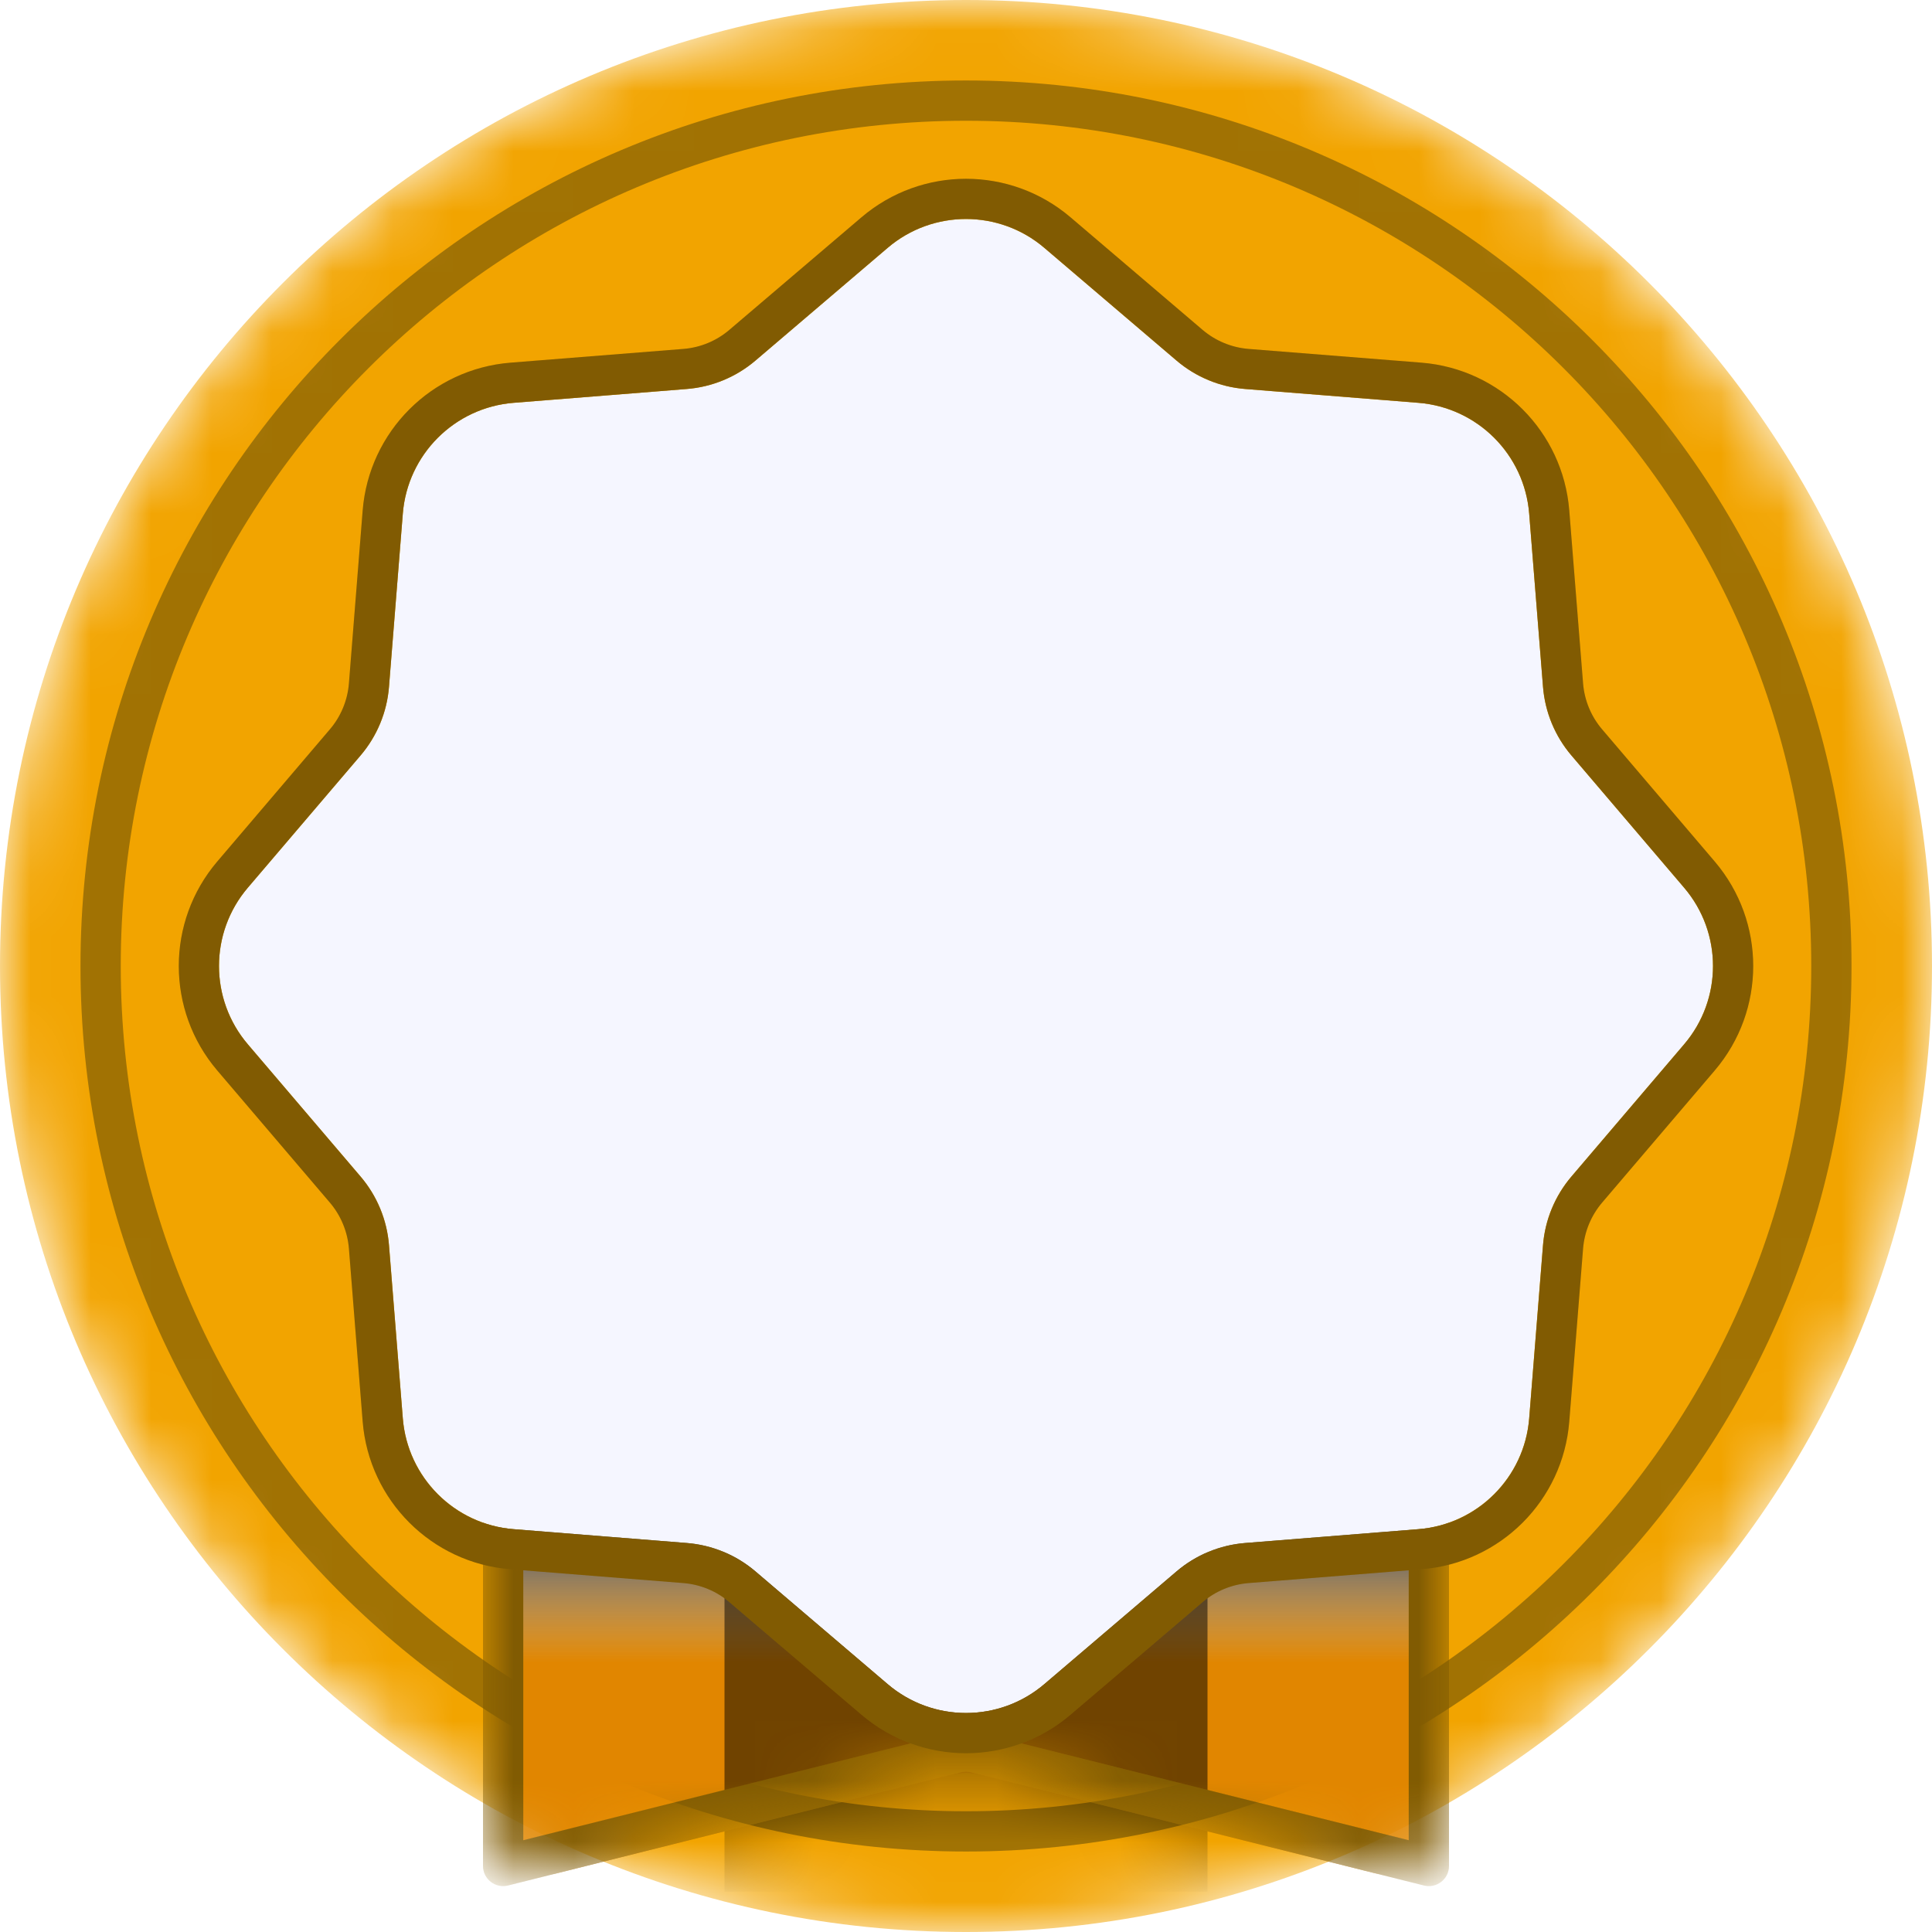 <svg width="32" height="32" viewBox="0 0 32 32" fill="none" xmlns="http://www.w3.org/2000/svg">
<mask id="mask0_467_4848" style="mask-type:alpha" maskUnits="userSpaceOnUse" x="0" y="0" width="32" height="32">
<path d="M32 16C32 24.837 24.837 32 16 32C7.163 32 0 24.837 0 16C0 7.163 7.163 0 16 0C24.837 0 32 7.163 32 16Z" fill="white"/>
</mask>
<g mask="url(#mask0_467_4848)">
<path d="M32 16C32 24.837 24.837 32 16 32C7.163 32 0 24.837 0 16C0 7.163 7.163 0 16 0C24.837 0 32 7.163 32 16Z" fill="#F2A400"/>
<g style="mix-blend-mode:multiply" opacity="0.8" filter="url(#filter0_f_467_4848)">
<path d="M14.703 4.105C15.45 3.468 16.55 3.468 17.297 4.105L19.487 5.972C19.807 6.245 20.206 6.41 20.625 6.443L23.493 6.672C24.472 6.75 25.25 7.528 25.328 8.507L25.557 11.375C25.59 11.794 25.755 12.193 26.028 12.513L27.895 14.703C28.532 15.45 28.532 16.55 27.895 17.297L26.028 19.487C25.755 19.807 25.59 20.206 25.557 20.625L25.328 23.493C25.25 24.472 24.472 25.25 23.493 25.328L20.625 25.557C20.206 25.59 19.807 25.755 19.487 26.028L17.297 27.895C16.55 28.532 15.45 28.532 14.703 27.895L12.513 26.028C12.193 25.755 11.794 25.59 11.375 25.557L8.507 25.328C7.528 25.25 6.75 24.472 6.672 23.493L6.443 20.625C6.41 20.206 6.245 19.807 5.972 19.487L4.105 17.297C3.468 16.55 3.468 15.45 4.105 14.703L5.972 12.513C6.245 12.193 6.41 11.794 6.443 11.375L6.672 8.507C6.75 7.528 7.528 6.75 8.507 6.672L11.375 6.443C11.794 6.41 12.193 6.245 12.513 5.972L14.703 4.105Z" fill="#FFB200"/>
</g>
<g style="mix-blend-mode:multiply">
<path fill-rule="evenodd" clip-rule="evenodd" d="M16 30C23.732 30 30 23.732 30 16C30 8.268 23.732 2 16 2C8.268 2 2 8.268 2 16C2 23.732 8.268 30 16 30ZM16 30.667C24.1 30.667 30.667 24.1 30.667 16C30.667 7.9 24.1 1.333 16 1.333C7.9 1.333 1.333 7.9 1.333 16C1.333 24.1 7.9 30.667 16 30.667Z" fill="#A17203"/>
</g>
</g>
<mask id="mask1_467_4848" style="mask-type:alpha" maskUnits="userSpaceOnUse" x="8" y="23" width="16" height="9">
<path d="M8 24.333C8 23.781 8.448 23.333 9 23.333H23C23.552 23.333 24 23.781 24 24.333V30.053C24 30.703 23.389 31.18 22.758 31.023L16.242 29.394C16.083 29.354 15.917 29.354 15.758 29.394L9.243 31.023C8.611 31.18 8 30.703 8 30.053V24.333Z" fill="white"/>
</mask>
<g mask="url(#mask1_467_4848)">
<path d="M8 24.333C8 23.781 8.448 23.333 9 23.333H23C23.552 23.333 24 23.781 24 24.333V30.053C24 30.703 23.389 31.18 22.758 31.023L16.242 29.394C16.083 29.354 15.917 29.354 15.758 29.394L9.243 31.023C8.611 31.18 8 30.703 8 30.053V24.333Z" fill="#E18600"/>
<g style="mix-blend-mode:multiply">
<path d="M8 24.333C8 23.781 8.448 23.333 9 23.333H23C23.552 23.333 24 23.781 24 24.333V30.053C24 30.703 23.389 31.18 22.758 31.023L16.242 29.394C16.083 29.354 15.917 29.354 15.758 29.394L9.243 31.023C8.611 31.18 8 30.703 8 30.053V24.333Z" fill="url(#paint0_linear_467_4848)"/>
</g>
<g style="mix-blend-mode:multiply">
<rect x="12" y="23.333" width="8" height="8" fill="black" fill-opacity="0.5"/>
</g>
<g style="mix-blend-mode:multiply">
<path fill-rule="evenodd" clip-rule="evenodd" d="M23.9 -24.133L30.47 -18.535L39.074 -17.848C44.948 -17.379 49.613 -12.715 50.082 -6.841L50.768 1.764L56.367 8.333C60.189 12.819 60.189 19.415 56.367 23.9L50.768 30.47L50.082 39.074C49.613 44.948 44.948 49.613 39.074 50.082L30.47 50.768L23.9 56.367C19.415 60.189 12.819 60.189 8.333 56.367L1.764 50.768L-6.841 50.082C-12.715 49.613 -17.379 44.948 -17.848 39.074L-18.535 30.47L-24.133 23.9C-27.956 19.415 -27.956 12.819 -24.133 8.333L-18.535 1.764L-17.848 -6.841C-17.379 -12.715 -12.715 -17.379 -6.841 -17.848L1.764 -18.535L8.333 -24.133C12.819 -27.956 19.415 -27.956 23.9 -24.133ZM20.009 -19.567C17.766 -21.478 14.468 -21.478 12.225 -19.567L5.655 -13.968C4.694 -13.149 3.5 -12.654 2.241 -12.554L-6.363 -11.867C-9.3 -11.633 -11.633 -9.3 -11.867 -6.363L-12.554 2.241C-12.654 3.5 -13.149 4.694 -13.968 5.655L-19.567 12.225C-21.478 14.468 -21.478 17.766 -19.567 20.009L-13.968 26.578C-13.149 27.539 -12.654 28.734 -12.554 29.993L-11.867 38.597C-11.633 41.534 -9.3 43.866 -6.363 44.101L2.241 44.787C3.5 44.888 4.694 45.383 5.655 46.202L12.225 51.8C14.468 53.711 17.766 53.711 20.009 51.8L26.578 46.202C27.539 45.383 28.734 44.888 29.993 44.787L38.597 44.101C41.534 43.866 43.866 41.534 44.101 38.597L44.787 29.993C44.888 28.734 45.383 27.539 46.202 26.578L51.8 20.009C53.711 17.766 53.711 14.468 51.8 12.225L46.202 5.655C45.383 4.694 44.888 3.5 44.787 2.241L44.101 -6.363C43.866 -9.3 41.534 -11.633 38.597 -11.867L29.993 -12.554C28.734 -12.654 27.539 -13.149 26.578 -13.968L20.009 -19.567Z" fill="black" fill-opacity="0.1"/>
</g>
<g style="mix-blend-mode:multiply">
<path fill-rule="evenodd" clip-rule="evenodd" d="M22.603 -22.611L29.173 -17.012C29.493 -16.739 29.891 -16.575 30.311 -16.541L38.915 -15.854C43.81 -15.464 47.697 -11.577 48.088 -6.682L48.775 1.923C48.808 2.342 48.973 2.741 49.246 3.061L54.845 9.631C58.03 13.368 58.03 18.865 54.845 22.603L49.246 29.173C48.973 29.493 48.808 29.891 48.775 30.311L48.088 38.915C47.697 43.81 43.81 47.697 38.915 48.088L30.311 48.775C29.891 48.808 29.493 48.973 29.173 49.246L22.603 54.845C18.865 58.03 13.368 58.03 9.631 54.845L3.061 49.246C2.741 48.973 2.342 48.808 1.923 48.775L-6.682 48.088C-11.577 47.697 -15.464 43.81 -15.854 38.915L-16.541 30.311C-16.575 29.891 -16.739 29.493 -17.012 29.173L-22.611 22.603C-25.796 18.865 -25.796 13.368 -22.611 9.631L-17.012 3.061C-16.739 2.741 -16.575 2.342 -16.541 1.923L-15.854 -6.682C-15.464 -11.577 -11.577 -15.464 -6.682 -15.854L1.923 -16.541C2.342 -16.575 2.741 -16.739 3.061 -17.012L9.631 -22.611C13.368 -25.796 18.865 -25.796 22.603 -22.611ZM20.009 -19.567C17.766 -21.478 14.468 -21.478 12.225 -19.567L5.655 -13.968C4.694 -13.149 3.5 -12.654 2.241 -12.554L-6.363 -11.867C-9.3 -11.633 -11.633 -9.3 -11.867 -6.363L-12.554 2.241C-12.654 3.5 -13.149 4.694 -13.968 5.655L-19.567 12.225C-21.478 14.468 -21.478 17.766 -19.567 20.009L-13.968 26.578C-13.149 27.539 -12.654 28.734 -12.554 29.993L-11.867 38.597C-11.633 41.534 -9.3 43.866 -6.363 44.101L2.241 44.787C3.5 44.888 4.694 45.383 5.655 46.202L12.225 51.8C14.468 53.711 17.766 53.711 20.009 51.8L26.578 46.202C27.539 45.383 28.734 44.888 29.993 44.787L38.597 44.101C41.534 43.866 43.866 41.534 44.101 38.597L44.787 29.993C44.888 28.734 45.383 27.539 46.202 26.578L51.8 20.009C53.711 17.766 53.711 14.468 51.8 12.225L46.202 5.655C45.383 4.694 44.888 3.5 44.787 2.241L44.101 -6.363C43.866 -9.3 41.534 -11.633 38.597 -11.867L29.993 -12.554C28.734 -12.654 27.539 -13.149 26.578 -13.968L20.009 -19.567Z" fill="black" fill-opacity="0.5"/>
</g>
<g style="mix-blend-mode:multiply">
<path fill-rule="evenodd" clip-rule="evenodd" d="M8.667 24V30.48L15.758 28.707C15.917 28.667 16.083 28.667 16.242 28.707L23.333 30.48V24H8.667ZM8.333 23.333C8.149 23.333 8 23.483 8 23.667V30.906C8 31.123 8.204 31.282 8.414 31.23L15.919 29.354C15.972 29.34 16.028 29.34 16.081 29.354L23.586 31.23C23.796 31.282 24 31.123 24 30.906V23.667C24 23.483 23.851 23.333 23.667 23.333H8.333Z" fill="#A17203"/>
</g>
<g style="mix-blend-mode:multiply">
<path fill-rule="evenodd" clip-rule="evenodd" d="M8.667 24V30.48L15.758 28.707C15.917 28.667 16.083 28.667 16.242 28.707L23.333 30.48V24H8.667ZM8.333 23.333C8.149 23.333 8 23.483 8 23.667V30.906C8 31.123 8.204 31.282 8.414 31.23L15.919 29.354C15.972 29.34 16.028 29.34 16.081 29.354L23.586 31.23C23.796 31.282 24 31.123 24 30.906V23.667C24 23.483 23.851 23.333 23.667 23.333H8.333Z" fill="black" fill-opacity="0.2"/>
</g>
</g>
<g filter="url(#filter1_i_467_4848)">
<path d="M14.703 4.105C15.45 3.468 16.55 3.468 17.297 4.105L19.487 5.972C19.807 6.245 20.206 6.41 20.625 6.443L23.493 6.672C24.472 6.75 25.25 7.528 25.328 8.507L25.557 11.375C25.59 11.794 25.755 12.193 26.028 12.513L27.895 14.703C28.532 15.45 28.532 16.55 27.895 17.297L26.028 19.487C25.755 19.807 25.59 20.206 25.557 20.625L25.328 23.493C25.25 24.472 24.472 25.25 23.493 25.328L20.625 25.557C20.206 25.59 19.807 25.755 19.487 26.028L17.297 27.895C16.55 28.532 15.45 28.532 14.703 27.895L12.513 26.028C12.193 25.755 11.794 25.59 11.375 25.557L8.507 25.328C7.528 25.25 6.75 24.472 6.672 23.493L6.443 20.625C6.41 20.206 6.245 19.807 5.972 19.487L4.105 17.297C3.468 16.55 3.468 15.45 4.105 14.703L5.972 12.513C6.245 12.193 6.41 11.794 6.443 11.375L6.672 8.507C6.75 7.528 7.528 6.75 8.507 6.672L11.375 6.443C11.794 6.41 12.193 6.245 12.513 5.972L14.703 4.105Z" fill="#F5F6FF"/>
</g>
<g style="mix-blend-mode:multiply">
<path fill-rule="evenodd" clip-rule="evenodd" d="M17.73 3.598L19.919 5.464C20.133 5.646 20.399 5.756 20.678 5.779L23.546 6.007C24.852 6.112 25.888 7.148 25.992 8.454L26.221 11.322C26.244 11.601 26.354 11.867 26.536 12.08L28.402 14.27C29.251 15.267 29.251 16.733 28.402 17.73L26.536 19.919C26.354 20.133 26.244 20.399 26.221 20.678L25.992 23.546C25.888 24.852 24.852 25.888 23.546 25.992L20.678 26.221C20.399 26.244 20.133 26.354 19.919 26.536L17.73 28.402C16.733 29.251 15.267 29.251 14.27 28.402L12.08 26.536C11.867 26.354 11.601 26.244 11.322 26.221L8.454 25.992C7.148 25.888 6.112 24.852 6.007 23.546L5.779 20.678C5.756 20.399 5.646 20.133 5.464 19.919L3.598 17.73C2.749 16.733 2.749 15.267 3.598 14.27L5.464 12.08C5.646 11.867 5.756 11.601 5.779 11.322L6.007 8.454C6.112 7.148 7.148 6.112 8.454 6.007L11.322 5.779C11.601 5.756 11.867 5.646 12.08 5.464L14.27 3.598C15.267 2.749 16.733 2.749 17.73 3.598ZM17.297 4.105C16.55 3.468 15.45 3.468 14.703 4.105L12.513 5.972C12.193 6.245 11.794 6.41 11.375 6.443L8.507 6.672C7.528 6.75 6.75 7.528 6.672 8.507L6.443 11.375C6.41 11.794 6.245 12.193 5.972 12.513L4.105 14.703C3.468 15.45 3.468 16.55 4.105 17.297L5.972 19.487C6.245 19.807 6.41 20.206 6.443 20.625L6.672 23.493C6.75 24.472 7.528 25.25 8.507 25.328L11.375 25.557C11.794 25.59 12.193 25.755 12.513 26.028L14.703 27.895C15.45 28.532 16.55 28.532 17.297 27.895L19.487 26.028C19.807 25.755 20.206 25.59 20.625 25.557L23.493 25.328C24.472 25.25 25.25 24.472 25.328 23.493L25.557 20.625C25.59 20.206 25.755 19.807 26.028 19.487L27.894 17.297C28.532 16.55 28.532 15.45 27.894 14.703L26.028 12.513C25.755 12.193 25.59 11.794 25.557 11.375L25.328 8.507C25.25 7.528 24.472 6.75 23.493 6.672L20.625 6.443C20.206 6.41 19.807 6.245 19.487 5.972L17.297 4.105Z" fill="#A17203"/>
</g>
<g style="mix-blend-mode:multiply">
<path fill-rule="evenodd" clip-rule="evenodd" d="M17.73 3.598L19.919 5.464C20.133 5.646 20.399 5.756 20.678 5.779L23.546 6.007C24.852 6.112 25.888 7.148 25.992 8.454L26.221 11.322C26.244 11.601 26.354 11.867 26.536 12.08L28.402 14.27C29.251 15.267 29.251 16.733 28.402 17.73L26.536 19.919C26.354 20.133 26.244 20.399 26.221 20.678L25.992 23.546C25.888 24.852 24.852 25.888 23.546 25.992L20.678 26.221C20.399 26.244 20.133 26.354 19.919 26.536L17.73 28.402C16.733 29.251 15.267 29.251 14.27 28.402L12.08 26.536C11.867 26.354 11.601 26.244 11.322 26.221L8.454 25.992C7.148 25.888 6.112 24.852 6.007 23.546L5.779 20.678C5.756 20.399 5.646 20.133 5.464 19.919L3.598 17.73C2.749 16.733 2.749 15.267 3.598 14.27L5.464 12.08C5.646 11.867 5.756 11.601 5.779 11.322L6.007 8.454C6.112 7.148 7.148 6.112 8.454 6.007L11.322 5.779C11.601 5.756 11.867 5.646 12.08 5.464L14.27 3.598C15.267 2.749 16.733 2.749 17.73 3.598ZM17.297 4.105C16.55 3.468 15.45 3.468 14.703 4.105L12.513 5.972C12.193 6.245 11.794 6.41 11.375 6.443L8.507 6.672C7.528 6.75 6.75 7.528 6.672 8.507L6.443 11.375C6.41 11.794 6.245 12.193 5.972 12.513L4.105 14.703C3.468 15.45 3.468 16.55 4.105 17.297L5.972 19.487C6.245 19.807 6.41 20.206 6.443 20.625L6.672 23.493C6.75 24.472 7.528 25.25 8.507 25.328L11.375 25.557C11.794 25.59 12.193 25.755 12.513 26.028L14.703 27.895C15.45 28.532 16.55 28.532 17.297 27.895L19.487 26.028C19.807 25.755 20.206 25.59 20.625 25.557L23.493 25.328C24.472 25.25 25.25 24.472 25.328 23.493L25.557 20.625C25.59 20.206 25.755 19.807 26.028 19.487L27.894 17.297C28.532 16.55 28.532 15.45 27.894 14.703L26.028 12.513C25.755 12.193 25.59 11.794 25.557 11.375L25.328 8.507C25.25 7.528 24.472 6.75 23.493 6.672L20.625 6.443C20.206 6.41 19.807 6.245 19.487 5.972L17.297 4.105Z" fill="black" fill-opacity="0.2"/>
</g>
<defs>
<filter id="filter0_f_467_4848" x="-16.372" y="-16.372" width="64.745" height="64.745" filterUnits="userSpaceOnUse" color-interpolation-filters="sRGB">
<feFlood flood-opacity="0" result="BackgroundImageFix"/>
<feBlend mode="normal" in="SourceGraphic" in2="BackgroundImageFix" result="shape"/>
<feGaussianBlur stdDeviation="10" result="effect1_foregroundBlur_467_4848"/>
</filter>
<filter id="filter1_i_467_4848" x="3.628" y="3.628" width="24.745" height="24.745" filterUnits="userSpaceOnUse" color-interpolation-filters="sRGB">
<feFlood flood-opacity="0" result="BackgroundImageFix"/>
<feBlend mode="normal" in="SourceGraphic" in2="BackgroundImageFix" result="shape"/>
<feColorMatrix in="SourceAlpha" type="matrix" values="0 0 0 0 0 0 0 0 0 0 0 0 0 0 0 0 0 0 127 0" result="hardAlpha"/>
<feOffset/>
<feGaussianBlur stdDeviation="2"/>
<feComposite in2="hardAlpha" operator="arithmetic" k2="-1" k3="1"/>
<feColorMatrix type="matrix" values="0 0 0 0 1 0 0 0 0 1 0 0 0 0 1 0 0 0 0.2 0"/>
<feBlend mode="normal" in2="shape" result="effect1_innerShadow_467_4848"/>
</filter>
<linearGradient id="paint0_linear_467_4848" x1="16" y1="23.333" x2="16" y2="31.333" gradientUnits="userSpaceOnUse">
<stop offset="0.094" stop-color="#222222"/>
<stop offset="0.297" stop-color="#666666"/>
<stop offset="0.526" stop-color="#BBBBBB" stop-opacity="0"/>
</linearGradient>
</defs>
</svg>

